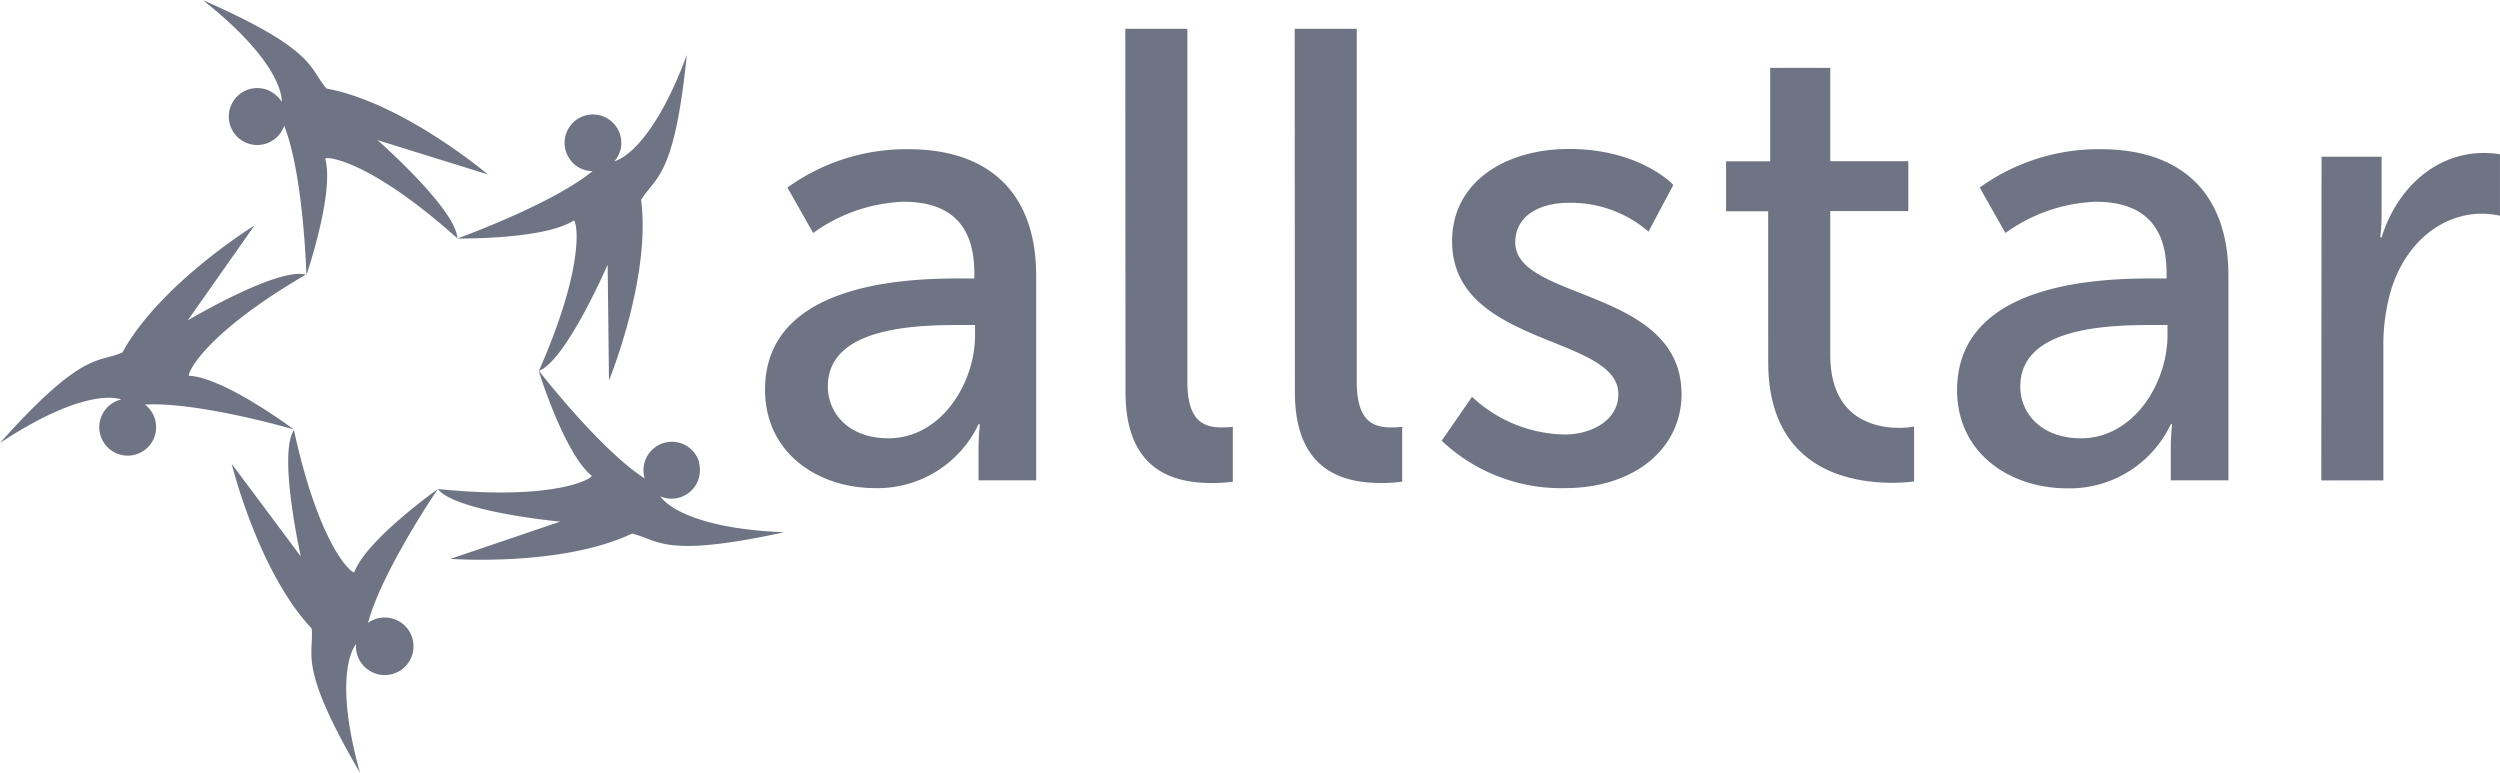 <?xml version="1.0" encoding="utf-8"?>
<svg xmlns="http://www.w3.org/2000/svg" width="213.857" height="66.108" viewBox="0 0 213.857 66.108"><defs><style>.a{fill:#6e7484;}</style></defs><g transform="translate(-7.3 -11.9)"><path class="a" d="M369.088,90.256H370.3v-.493c0-4.551-2.579-6.068-6.068-6.068a14.084,14.084,0,0,0-7.718,2.674l-2.2-3.888A17.394,17.394,0,0,1,364.651,79.2c7,0,10.942,3.831,10.942,10.828v17.5h-4.931v-2.617a20.726,20.726,0,0,1,.114-2.181h-.114a9.562,9.562,0,0,1-8.856,5.462c-4.76,0-9.406-2.9-9.406-8.42C352.4,90.635,364.442,90.256,369.088,90.256Zm-6.125,13.673c4.494,0,7.4-4.7,7.4-8.818v-.872h-1.365c-4,0-11.227.265-11.227,5.253C357.767,101.748,359.511,103.929,362.963,103.929Z" transform="translate(-279.655 -54.537)"/><path class="a" d="M514.9,24.9h5.31V55.053c0,3.338,1.308,3.945,2.958,3.945a7.638,7.638,0,0,0,.929-.057v4.7a13.7,13.7,0,0,1-1.745.114c-3.015,0-7.434-.815-7.434-7.775Z" transform="translate(-411.339 -10.535)"/><path class="a" d="M591.3,24.9h5.31V55.053c0,3.338,1.309,3.945,2.958,3.945a7.639,7.639,0,0,0,.929-.057v4.7a13.7,13.7,0,0,1-1.745.114c-3.015,0-7.434-.815-7.434-7.775Z" transform="translate(-473.25 -10.535)"/><g transform="translate(130.623 17.703)"><path class="a" d="M660.2,100.3a11.853,11.853,0,0,0,7.927,3.224c2.295,0,4.589-1.214,4.589-3.451,0-5.082-14.223-4.058-14.223-13.085,0-5.025,4.494-7.889,10.013-7.889,6.068,0,8.913,3.072,8.913,3.072l-2.124,4a10.142,10.142,0,0,0-6.846-2.465c-2.295,0-4.551.986-4.551,3.395,0,4.988,14.223,3.888,14.223,12.971,0,4.589-3.945,8.041-10.013,8.041a14.86,14.86,0,0,1-10.506-4.058Z" transform="translate(-657.6 -72.159)"/><path class="a" d="M789.5,54.77h-3.6V50.5h3.774v-8h5.139v7.984h6.675v4.267h-6.675V67.058c0,5.519,3.888,6.239,5.917,6.239a6.829,6.829,0,0,0,1.252-.114v4.7a15.276,15.276,0,0,1-1.858.114c-3.565,0-10.62-1.1-10.62-10.335Z" transform="translate(-761.569 -42.5)"/><path class="a" d="M906.826,90.256h1.195v-.493c0-4.551-2.579-6.068-6.068-6.068a14.084,14.084,0,0,0-7.718,2.674l-2.2-3.888A17.394,17.394,0,0,1,902.37,79.2c7,0,10.942,3.831,10.942,10.828v17.5h-4.931v-2.617a20.726,20.726,0,0,1,.114-2.181h-.114a9.576,9.576,0,0,1-8.875,5.481c-4.76,0-9.406-2.9-9.406-8.42C890.138,90.635,902.18,90.256,906.826,90.256ZM900.7,103.929c4.494,0,7.4-4.7,7.4-8.818v-.872h-1.365c-3.982,0-11.227.265-11.227,5.253C895.5,101.748,897.249,103.929,900.7,103.929Z" transform="translate(-846.009 -72.24)"/><path class="a" d="M1054.419,81.222h5.139v4.817a19.2,19.2,0,0,1-.114,2.086h.114c1.252-4.058,4.495-7.225,8.761-7.225a8.293,8.293,0,0,1,1.365.114v5.253a8.467,8.467,0,0,0-1.536-.171c-3.395,0-6.5,2.408-7.775,6.5a16.846,16.846,0,0,0-.664,4.988V108.91h-5.31Z" transform="translate(-979.151 -73.618)"/></g><g transform="translate(7.3 11.9)"><path class="a" d="M227.159,187.065a2.434,2.434,0,0,1-1.821,2.92,2.4,2.4,0,0,1-1.5-.133c.74,1.062,3.546,2.788,10.582,3.072-10.373,2.257-10.715.645-13.009.114-6.068,2.864-15.532,2.162-15.532,2.162l9.387-3.186s-8.932-.834-10.468-2.788c10.354,1.043,13.332-1.005,13.161-1.138-2.314-1.877-4.476-8.761-4.532-8.989l.019.019c.284.36,5.348,6.827,9.046,9.2a.446.446,0,0,1-.038-.152,2.431,2.431,0,0,1,4.722-1.157c-.038.019-.038.038-.019.057Z" transform="translate(-167.346 -147.392)"/><path class="a" d="M233.228,36.7c-1.062,10.563-2.693,10.392-3.907,12.4.853,6.675-2.75,15.437-2.75,15.437l-.114-9.9s-3.565,8.23-5.879,9.084c4.191-9.539,3.167-12.99,2.977-12.858-2.541,1.65-9.956,1.536-9.956,1.536s8.079-2.9,11.568-5.765H225a2.426,2.426,0,1,1,2.617-2.219,2.339,2.339,0,0,1-.588,1.384C228.278,45.423,230.781,43.3,233.228,36.7Z" transform="translate(-174.477 -31.997)"/><path class="a" d="M123.188,26.825l-9.444-2.939s6.732,5.917,6.827,8.4c-7.775-6.941-11.378-7.017-11.3-6.808.8,2.939-1.612,9.956-1.612,9.956V35.4c-.019-.588-.3-8.7-1.9-12.744-.019.057-.038.095-.057.152a2.435,2.435,0,1,1-1.309-3.186,2.656,2.656,0,0,1,1.157.986c.019-1.29-1.233-4.343-6.751-8.7,9.71,4.267,9.046,5.784,10.582,7.567C115.868,20.68,122.979,26.654,123.188,26.825Z" transform="translate(-81.448 -11.9)"/><path class="a" d="M129.437,210.944h0c-.152.209-4.836,7.149-5.974,11.454.038-.038.095-.057.133-.095a2.462,2.462,0,1,1-1.157,1.9c-.778,1.043-1.555,4.229.341,11.018-5.348-9.179-3.926-9.994-4.134-12.346-4.532-4.817-6.77-13.806-6.846-14.09l5.917,7.927s-1.972-8.761-.588-10.809c2.219,10.184,5.063,12.365,5.158,12.156C123.368,215.249,129.266,211.077,129.437,210.944Z" transform="translate(-91.983 -169.11)"/><path class="a" d="M23.363,121.717c.228-.133,7.756-4.57,10.089-3.907-8.989,5.253-10.2,8.648-9.975,8.648,2.977.152,8.723,4.419,8.951,4.589-.228-.076-8.287-2.389-12.744-2.124l.133.095a2.433,2.433,0,1,1-2.143-.531c-1.214-.417-4.494-.171-10.373,3.717,7.074-7.908,8.306-6.808,10.468-7.737,3.243-5.9,11.3-10.866,11.3-10.866Z" transform="translate(-7.3 -94.314)"/></g></g></svg>